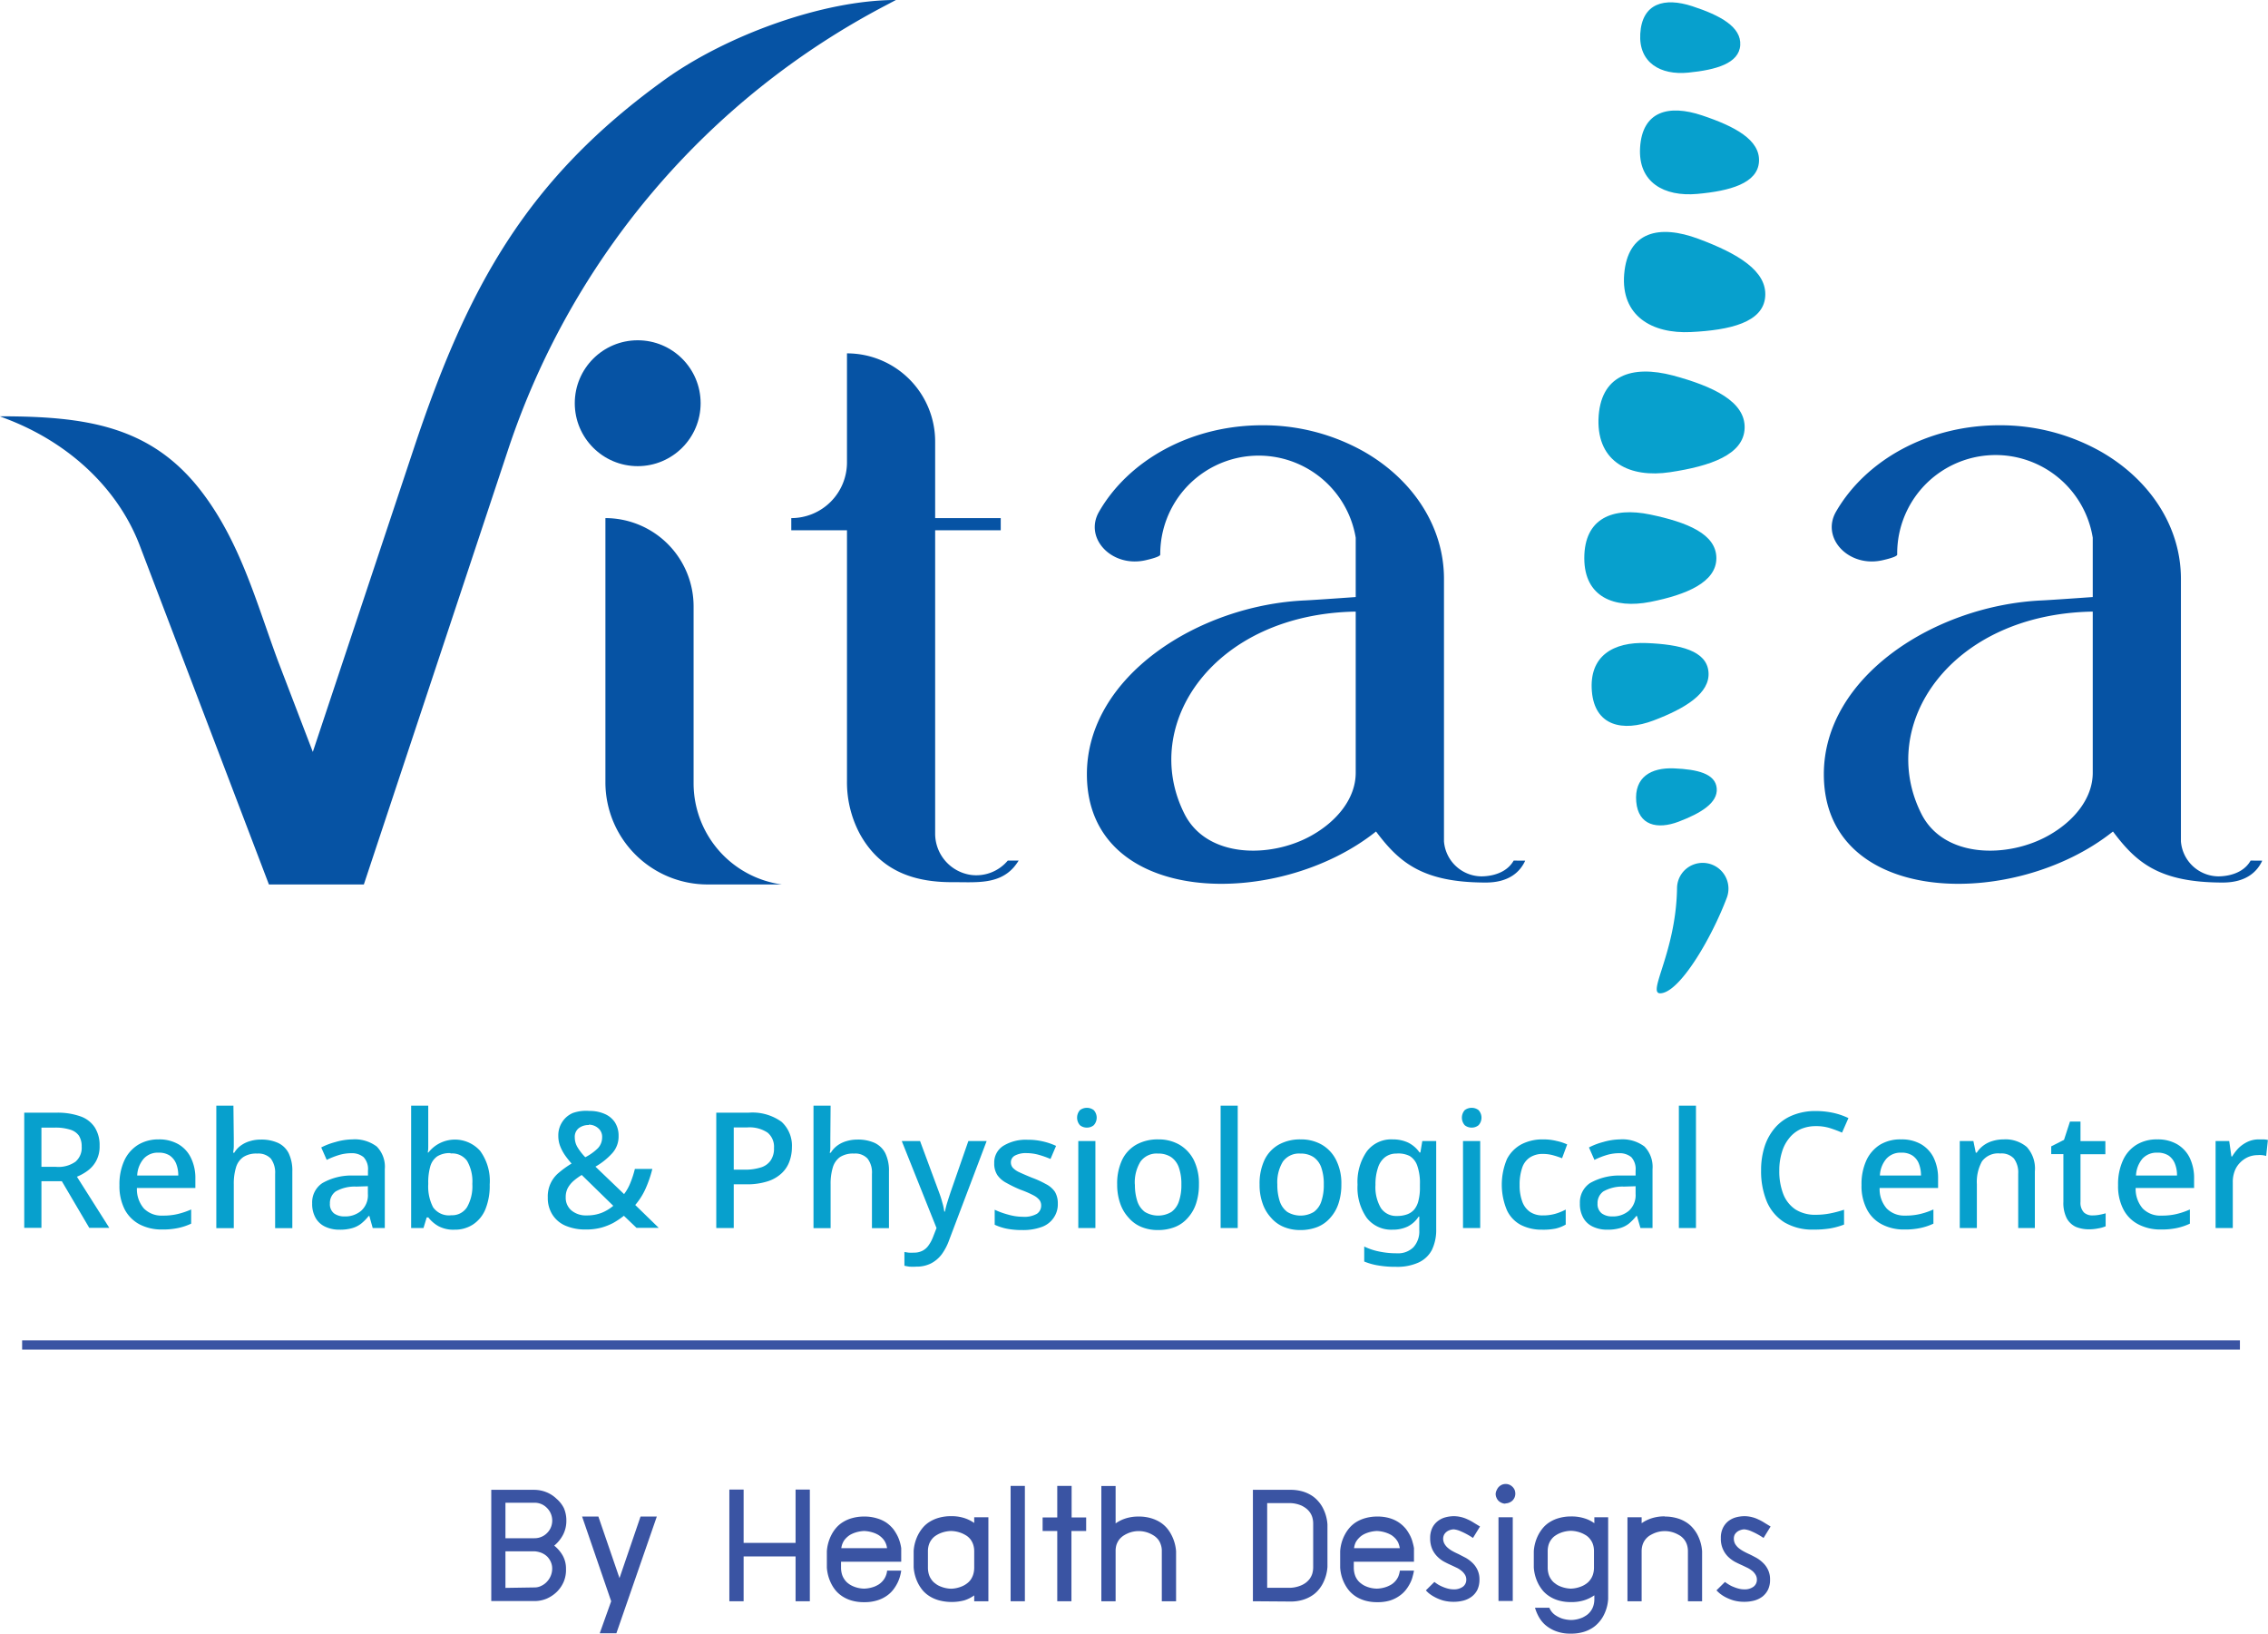 <svg xmlns="http://www.w3.org/2000/svg" id="Layer_1" data-name="Layer 1" viewBox="0 0 247.96 178.6"><defs><style>.cls-1{fill:#07a0cd;}.cls-2{fill:#0653a4;}.cls-3{fill:#3a54a3;}</style></defs><path class="cls-1" d="M189.56,80.15c0-4.39,3.13-5.62,7.21-4.77S204,77.52,204,80.15s-3.27,4-7.22,4.78S189.56,84.4,189.56,80.15Z" transform="translate(-16.35 -19.13)"></path><path class="cls-1" d="M191.11,65c.15-4.87,3.65-6,8.15-4.82,4.34,1.17,7.92,2.83,7.83,5.75s-3.76,4.16-8.15,4.82S191,69.67,191.11,65Z" transform="translate(-16.35 -19.13)"></path><path class="cls-1" d="M193.92,49.12c.38-4.69,3.83-5.48,8.12-3.88s7.52,3.5,7.3,6.32-3.84,3.66-8.12,3.87S193.56,53.65,193.92,49.12Z" transform="translate(-16.35 -19.13)"></path><path class="cls-1" d="M195.66,35.27c.24-4,3.13-4.74,6.76-3.53s6.38,2.69,6.24,5.06-3.17,3.21-6.76,3.53S195.43,39.09,195.66,35.27Z" transform="translate(-16.35 -19.13)"></path><path class="cls-1" d="M195.68,22.81c.2-3.33,2.63-4,5.69-3s5.37,2.26,5.24,4.26-2.66,2.7-5.68,3S195.49,26,195.68,22.81Z" transform="translate(-16.35 -19.13)"></path><path class="cls-1" d="M190.39,94.72c-.33-3.89,2.35-5.44,6-5.29s6.56.83,6.75,3.17-2.6,4-6,5.29S190.71,98.48,190.39,94.72Z" transform="translate(-16.35 -19.13)"></path><path class="cls-1" d="M195.24,106.77c-.23-2.68,1.61-3.75,4.15-3.64s4.51.57,4.65,2.18-1.79,2.74-4.15,3.64S195.46,109.36,195.24,106.77Z" transform="translate(-16.35 -19.13)"></path><path class="cls-2" d="M82.54,75.77v28.87a11.17,11.17,0,0,0,11.17,11.18h8.11a11.17,11.17,0,0,1-9.64-11.07V85.41a9.65,9.65,0,0,0-9.64-9.64Z" transform="translate(-16.35 -19.13)"></path><path class="cls-2" d="M89.05,27.82C73.92,38.71,67.46,50.49,61.55,68.28l-11,33.05-3.83-10C44.38,85,42.61,78.35,38.33,72.8c-5.51-7.14-12.64-8.16-22-8.16l.83.32c6.87,2.65,12.13,7.67,14.47,13.81l14.12,37.05H56.13L71.9,68.29a85.05,85.05,0,0,1,41.4-48.63l1-.53C106.33,19.13,95.77,23,89.05,27.82Z" transform="translate(-16.35 -19.13)"></path><circle class="cls-2" cx="69.72" cy="44.08" r="6.88"></circle><path class="cls-2" d="M262.41,113.21c-1.06,1.89-3.68,1.72-3.68,1.72a4.15,4.15,0,0,1-3.94-3.82V82.41c0-5.77-3.45-10.86-8.7-13.88a22.38,22.38,0,0,0-11.16-2.91c-7.86,0-14.63,3.86-17.85,9.45-1.68,2.92,1.45,6.18,5.15,5.29.92-.21,1.54-.43,1.54-.6a10.76,10.76,0,0,1,21.38-1.85V84.4c-2.4.17-4.74.33-5.58.37-11.61.53-23.82,8.29-23.82,19,0,14.47,20.78,14.9,31.61,6.26,2.51,3.35,5,5.58,12,5.58,2.63,0,3.8-1.25,4.32-2.39Zm-17.26-9.6c0,2.82-2.08,5.32-4.86,6.87-4.44,2.49-11.41,2.49-13.87-2.37-4.94-9.77,3.2-21.86,18.73-22.12Z" transform="translate(-16.35 -19.13)"></path><path class="cls-2" d="M181.84,113.21c-1.07,1.89-3.68,1.72-3.68,1.72a4.15,4.15,0,0,1-3.94-3.82V82.41c0-5.77-3.45-10.86-8.7-13.88a22.42,22.42,0,0,0-11.17-2.91c-7.85,0-14.63,3.86-17.84,9.45-1.69,2.92,1.44,6.18,5.15,5.29.91-.21,1.54-.43,1.54-.6a10.76,10.76,0,0,1,21.37-1.85V84.4c-2.39.17-4.73.33-5.58.37-11.6.53-23.81,8.29-23.81,19,0,14.47,20.78,14.9,31.61,6.26,2.51,3.35,5.05,5.58,12,5.58,2.63,0,3.79-1.25,4.31-2.39Zm-17.27-9.6c0,2.82-2.07,5.32-4.85,6.87-4.44,2.49-11.41,2.49-13.87-2.37-4.94-9.77,3.2-21.86,18.72-22.12Z" transform="translate(-16.35 -19.13)"></path><path class="cls-2" d="M126.53,113.21a4.49,4.49,0,0,1-4,1.57,4.56,4.56,0,0,1-3.94-4.52V77.1h7.17V75.77h-7.17V67.4a9.64,9.64,0,0,0-9.64-9.64V69.68a6.09,6.09,0,0,1-6.09,6.09h0V77.1h6.09v27.41a12,12,0,0,0,1.41,5.79c2.39,4.33,6.37,5.31,10.3,5.27,2.41,0,4.85.25,6.5-1.6a6,6,0,0,0,.56-.76Z" transform="translate(-16.35 -19.13)"></path><path class="cls-1" d="M201.51,113.64h0a2.82,2.82,0,0,1,3.64,3.61c-1.63,4.32-4.84,9.8-6.93,10.41-2.26.65,1.37-4,1.48-11.44A2.78,2.78,0,0,1,201.51,113.64Z" transform="translate(-16.35 -19.13)"></path><rect class="cls-3" x="2.42" y="146.53" width="242.47" height="1.01"></rect><path class="cls-3" d="M76.94,188.1a3.77,3.77,0,0,1,.94,1.1,2.91,2.91,0,0,1,.35,1.45A3.36,3.36,0,0,1,78,192a3.49,3.49,0,0,1-.75,1.13,3.76,3.76,0,0,1-1.12.76,3.46,3.46,0,0,1-1.35.27H70.06V182h4.67a3.58,3.58,0,0,1,1.36.26,3.43,3.43,0,0,1,1.11.72A3.32,3.32,0,0,1,78,184a3.4,3.4,0,0,1,.27,1.36,3.32,3.32,0,0,1-.34,1.51,3.87,3.87,0,0,1-.94,1.19m-2.2-.77a1.86,1.86,0,0,0,.75-.15,1.82,1.82,0,0,0,.61-.41,1.85,1.85,0,0,0,.42-.61,1.94,1.94,0,0,0,0-1.52,1.89,1.89,0,0,0-.42-.62,1.87,1.87,0,0,0-1.36-.57H71.61v3.88Zm0,5.38a1.6,1.6,0,0,0,.75-.18,1.93,1.93,0,0,0,.61-.45,2.06,2.06,0,0,0,.42-.66,2,2,0,0,0,.15-.77,1.77,1.77,0,0,0-.15-.73,2,2,0,0,0-.4-.59,2.07,2.07,0,0,0-.62-.4,2.64,2.64,0,0,0-.76-.17H71.61v4Z" transform="translate(-16.35 -19.13)"></path><polygon class="cls-3" points="71.81 165.79 67.39 178.55 65.57 178.55 66.82 175.05 63.64 165.79 65.42 165.79 67.73 172.52 70.03 165.79 71.81 165.79"></polygon><polygon class="cls-3" points="88.54 162.84 88.54 175.05 86.98 175.05 86.98 170.15 81.3 170.15 81.3 175.05 79.74 175.05 79.74 162.84 81.3 162.84 81.3 168.67 86.98 168.67 86.98 162.84 88.54 162.84"></polygon><path class="cls-3" d="M108.3,189.86v.63a2.55,2.55,0,0,0,.11.77,1.91,1.91,0,0,0,.29.57,1.74,1.74,0,0,0,.4.41,2.33,2.33,0,0,0,.47.28,3.15,3.15,0,0,0,1.26.28,3.44,3.44,0,0,0,1.17-.24,3.09,3.09,0,0,0,.44-.23,2.18,2.18,0,0,0,.4-.35,1.89,1.89,0,0,0,.32-.49,2.13,2.13,0,0,0,.18-.66h1.54a4.64,4.64,0,0,1-.12.58,4.1,4.1,0,0,1-.27.73,4.48,4.48,0,0,1-.47.76,3.21,3.21,0,0,1-.73.69,3.66,3.66,0,0,1-1.05.5,4.58,4.58,0,0,1-1.41.19,4.75,4.75,0,0,1-1.31-.16,3.74,3.74,0,0,1-1-.43,3.39,3.39,0,0,1-.73-.6,3.87,3.87,0,0,1-.49-.7,4.59,4.59,0,0,1-.55-1.9v-1.77a4.58,4.58,0,0,1,.55-1.89,3.87,3.87,0,0,1,.49-.7,3.16,3.16,0,0,1,.73-.61,3.74,3.74,0,0,1,1-.43,4.73,4.73,0,0,1,1.31-.17,4.57,4.57,0,0,1,1.41.2,3.65,3.65,0,0,1,1.05.49,3.71,3.71,0,0,1,.73.69,5,5,0,0,1,.47.77,4.4,4.4,0,0,1,.27.73,4.64,4.64,0,0,1,.12.58v1.48Zm2.53-3.36a3.57,3.57,0,0,0-1.16.24,3,3,0,0,0-.44.22,2.57,2.57,0,0,0-.4.34,1.72,1.72,0,0,0-.32.46,2,2,0,0,0-.18.62h5a2,2,0,0,0-.18-.62,1.72,1.72,0,0,0-.32-.46,2.57,2.57,0,0,0-.4-.34,3,3,0,0,0-.44-.22,3.58,3.58,0,0,0-1.17-.24" transform="translate(-16.35 -19.13)"></path><path class="cls-3" d="M124.41,194.18h-1.55v-.64a3.83,3.83,0,0,1-1.07.54,5.47,5.47,0,0,1-2.78,0,3.89,3.89,0,0,1-1-.43,3.39,3.39,0,0,1-.73-.6,4.44,4.44,0,0,1-.49-.7,4.59,4.59,0,0,1-.55-1.9v-1.77a4.58,4.58,0,0,1,.55-1.89,4.44,4.44,0,0,1,.49-.7,3.16,3.16,0,0,1,.73-.61,3.89,3.89,0,0,1,1-.43,4.75,4.75,0,0,1,1.32-.17,4.5,4.5,0,0,1,1.46.21,4.11,4.11,0,0,1,1.07.53V185h1.55Zm-4.08-1.37a3.29,3.29,0,0,0,1.26-.29,2.33,2.33,0,0,0,.47-.28,1.77,1.77,0,0,0,.41-.41,2.16,2.16,0,0,0,.28-.57,2.55,2.55,0,0,0,.11-.77v-1.77a2.29,2.29,0,0,0-.11-.73,2,2,0,0,0-.28-.55,1.94,1.94,0,0,0-.41-.4,3.67,3.67,0,0,0-.47-.26,3.29,3.29,0,0,0-1.26-.28,3.33,3.33,0,0,0-1.26.28,3,3,0,0,0-.46.26,1.73,1.73,0,0,0-.41.4,1.8,1.8,0,0,0-.29.55,2.29,2.29,0,0,0-.11.73v1.77a2.55,2.55,0,0,0,.11.77,1.91,1.91,0,0,0,.29.57,1.6,1.6,0,0,0,.41.41,2,2,0,0,0,.46.28,3.33,3.33,0,0,0,1.26.29" transform="translate(-16.35 -19.13)"></path><rect class="cls-3" x="110.49" y="162.44" width="1.56" height="12.61"></rect><polygon class="cls-3" points="118.75 165.89 118.75 167.37 117.14 167.37 117.14 175.05 115.59 175.05 115.59 167.37 113.99 167.37 113.99 165.89 115.59 165.89 115.59 162.44 117.16 162.44 117.16 165.89 118.75 165.89"></polygon><path class="cls-3" d="M140.84,184.92a4.68,4.68,0,0,1,1.31.17,4,4,0,0,1,1,.43,3.38,3.38,0,0,1,.73.61,3.87,3.87,0,0,1,.49.7,4.59,4.59,0,0,1,.56,1.89v5.46h-1.56v-5.46a2,2,0,0,0-.11-.73,1.9,1.9,0,0,0-.28-.55,2.16,2.16,0,0,0-.41-.39,3.57,3.57,0,0,0-.46-.26,3,3,0,0,0-2.53,0,3,3,0,0,0-.46.26,2.16,2.16,0,0,0-.41.39,2.2,2.2,0,0,0-.29.55,2.3,2.3,0,0,0-.1.73v5.46h-1.56v-12.6h1.56v4.09a4,4,0,0,1,1.05-.53,4.55,4.55,0,0,1,1.47-.22" transform="translate(-16.35 -19.13)"></path><path class="cls-3" d="M153.33,194.18V182h4.07a4.62,4.62,0,0,1,1.3.16,3.82,3.82,0,0,1,1,.43,3.16,3.16,0,0,1,.73.61,3.55,3.55,0,0,1,.5.69,4.58,4.58,0,0,1,.55,1.89v4.65a4.58,4.58,0,0,1-.55,1.89,3.94,3.94,0,0,1-.5.7,3.12,3.12,0,0,1-.73.6,3.82,3.82,0,0,1-1,.43,4.62,4.62,0,0,1-1.3.16Zm1.56-10.73v9.26h2.51a3.33,3.33,0,0,0,1.26-.29,2.4,2.4,0,0,0,.46-.27,2.27,2.27,0,0,0,.41-.41,2,2,0,0,0,.29-.57,2.57,2.57,0,0,0,.1-.77v-4.65a2.5,2.5,0,0,0-.1-.76,1.91,1.91,0,0,0-.29-.57,2,2,0,0,0-.41-.41,3.14,3.14,0,0,0-.46-.28,3.33,3.33,0,0,0-1.26-.28Z" transform="translate(-16.35 -19.13)"></path><path class="cls-3" d="M164.36,189.86v.63a2.55,2.55,0,0,0,.11.77,1.9,1.9,0,0,0,.28.57,1.77,1.77,0,0,0,.41.41,2.27,2.27,0,0,0,.46.28,3.16,3.16,0,0,0,1.27.28,3.33,3.33,0,0,0,1.16-.24,3.19,3.19,0,0,0,.45-.23,2,2,0,0,0,.72-.84,2.87,2.87,0,0,0,.18-.66h1.54a4.92,4.92,0,0,1-.13.58,3.38,3.38,0,0,1-.26.73,4.48,4.48,0,0,1-.47.76,3.21,3.21,0,0,1-.73.69,3.66,3.66,0,0,1-1,.5,4.58,4.58,0,0,1-1.41.19,4.75,4.75,0,0,1-1.31-.16,4,4,0,0,1-1-.43,3.59,3.59,0,0,1-.72-.6,3.87,3.87,0,0,1-.49-.7,4.44,4.44,0,0,1-.55-1.9v-1.77a4.44,4.44,0,0,1,.55-1.89,3.87,3.87,0,0,1,.49-.7,3.32,3.32,0,0,1,.72-.61,4,4,0,0,1,1-.43,4.73,4.73,0,0,1,1.31-.17,4.57,4.57,0,0,1,1.41.2,3.65,3.65,0,0,1,1,.49,3.71,3.71,0,0,1,.73.69,5,5,0,0,1,.47.77,3.58,3.58,0,0,1,.26.73,4.92,4.92,0,0,1,.13.58v1.48Zm2.53-3.36a3.57,3.57,0,0,0-1.16.24,2.58,2.58,0,0,0-.44.22,2.18,2.18,0,0,0-.4.34,2,2,0,0,0-.33.46,2,2,0,0,0-.17.62h5a2.66,2.66,0,0,0-.18-.62,2,2,0,0,0-.32-.46,2.57,2.57,0,0,0-.4-.34,3.11,3.11,0,0,0-.45-.22,3.52,3.52,0,0,0-1.16-.24" transform="translate(-16.35 -19.13)"></path><path class="cls-3" d="M177.39,187.26a7.9,7.9,0,0,0-1.32-.72,2.5,2.5,0,0,0-.77-.22,1.36,1.36,0,0,0-.44.08,1.2,1.2,0,0,0-.37.2,1,1,0,0,0-.26.31,1,1,0,0,0-.1.41,1.15,1.15,0,0,0,.15.59,1.63,1.63,0,0,0,.38.45,3.07,3.07,0,0,0,.53.36c.2.11.41.21.63.31l.79.41a3.69,3.69,0,0,1,.74.56,2.54,2.54,0,0,1,.54.77,2.38,2.38,0,0,1,.21,1v.05a2.61,2.61,0,0,1-.22,1.09,2.13,2.13,0,0,1-.61.75,2.56,2.56,0,0,1-.89.44,4.2,4.2,0,0,1-1.08.14,4.38,4.38,0,0,1-1.2-.15,4.79,4.79,0,0,1-.9-.37,4.06,4.06,0,0,1-.63-.41,3.5,3.5,0,0,1-.33-.32l.93-.92c.12.09.26.19.42.29a3.71,3.71,0,0,0,.53.26,3.93,3.93,0,0,0,.58.19,2.44,2.44,0,0,0,.59.07,1.62,1.62,0,0,0,1-.29.94.94,0,0,0,.37-.77,1,1,0,0,0-.13-.51,1.7,1.7,0,0,0-.35-.42,2.89,2.89,0,0,0-.48-.33l-.57-.27c-.27-.12-.55-.25-.83-.4a3.13,3.13,0,0,1-.78-.57,2.68,2.68,0,0,1-.58-.83,2.9,2.9,0,0,1-.23-1.21,2.54,2.54,0,0,1,.23-1.12,2.09,2.09,0,0,1,.6-.74,2.34,2.34,0,0,1,.82-.41,3.72,3.72,0,0,1,.93-.13,3.55,3.55,0,0,1,1.51.35,4.83,4.83,0,0,1,.67.36l.69.42Z" transform="translate(-16.35 -19.13)"></path><path class="cls-3" d="M180.92,183.51a.93.93,0,0,1-.4-.09,1,1,0,0,1-.56-.56,1,1,0,0,1-.09-.41A1,1,0,0,1,180,182a1.06,1.06,0,0,1,.22-.33,1.13,1.13,0,0,1,.34-.23,1.1,1.1,0,0,1,.4-.08,1.11,1.11,0,0,1,.41.08,1.13,1.13,0,0,1,.34.23,1.09,1.09,0,0,1,.23.33,1.16,1.16,0,0,1,.08.42,1.11,1.11,0,0,1-.08.41,1.13,1.13,0,0,1-.23.34,1.11,1.11,0,0,1-.34.22,1,1,0,0,1-.41.09m.78,10.67h-1.56V185h1.56Z" transform="translate(-16.35 -19.13)"></path><path class="cls-3" d="M192.17,185v8.93a4.48,4.48,0,0,1-.55,1.9,3.55,3.55,0,0,1-.5.69,3.16,3.16,0,0,1-.73.61,3.74,3.74,0,0,1-1,.43,4.75,4.75,0,0,1-1.31.16,4.4,4.4,0,0,1-1.68-.29,3.92,3.92,0,0,1-1.15-.7,3.44,3.44,0,0,1-.71-.93,5,5,0,0,1-.37-.91h1.57a1.8,1.8,0,0,0,.61.78,3.21,3.21,0,0,0,.78.4,3.7,3.7,0,0,0,1,.16,3.29,3.29,0,0,0,1.26-.28,3.87,3.87,0,0,0,.47-.28,2,2,0,0,0,.4-.41,1.91,1.91,0,0,0,.29-.57,2.49,2.49,0,0,0,.11-.76v-.4a4.11,4.11,0,0,1-1.07.53,4.55,4.55,0,0,1-1.46.21,4.77,4.77,0,0,1-1.32-.16,3.74,3.74,0,0,1-1-.43,3.39,3.39,0,0,1-.73-.6,4.44,4.44,0,0,1-.49-.7,4.59,4.59,0,0,1-.55-1.9v-1.77a4.58,4.58,0,0,1,.55-1.89,4.44,4.44,0,0,1,.49-.7,3.16,3.16,0,0,1,.73-.61,3.74,3.74,0,0,1,1-.43,4.75,4.75,0,0,1,1.32-.17,4.55,4.55,0,0,1,1.46.21,3.57,3.57,0,0,1,1.07.53V185Zm-1.55,3.71a2.4,2.4,0,0,0-.11-.74,1.8,1.8,0,0,0-.29-.55,1.9,1.9,0,0,0-.4-.4,3.67,3.67,0,0,0-.47-.26,3.29,3.29,0,0,0-1.26-.28,3.33,3.33,0,0,0-1.26.28,3,3,0,0,0-.46.26,1.73,1.73,0,0,0-.41.4,1.8,1.8,0,0,0-.29.55,2.4,2.4,0,0,0-.11.74v1.77a2.55,2.55,0,0,0,.11.77,1.91,1.91,0,0,0,.29.57,1.6,1.6,0,0,0,.41.41,2,2,0,0,0,.46.28,3.33,3.33,0,0,0,1.26.29,3.29,3.29,0,0,0,1.26-.29,2.33,2.33,0,0,0,.47-.28,1.74,1.74,0,0,0,.4-.41,1.91,1.91,0,0,0,.29-.57,2.55,2.55,0,0,0,.11-.77Z" transform="translate(-16.35 -19.13)"></path><path class="cls-3" d="M198.35,184.92a4.73,4.73,0,0,1,1.31.17,3.74,3.74,0,0,1,1,.43,3.16,3.16,0,0,1,.73.61,3.94,3.94,0,0,1,.5.7,4.58,4.58,0,0,1,.55,1.89v5.46h-1.55v-5.46a2.29,2.29,0,0,0-.11-.73,1.92,1.92,0,0,0-.29-.55,2.11,2.11,0,0,0-.4-.39,3.67,3.67,0,0,0-.47-.26,3,3,0,0,0-2.52,0,3.67,3.67,0,0,0-.47.26,2.11,2.11,0,0,0-.4.39,1.92,1.92,0,0,0-.29.55,2.29,2.29,0,0,0-.11.73v5.46h-1.55V185h1.55v.65a4,4,0,0,1,1.06-.53,4.55,4.55,0,0,1,1.47-.22" transform="translate(-16.35 -19.13)"></path><path class="cls-3" d="M209.16,187.26a7.87,7.87,0,0,0-1.31-.72,2.54,2.54,0,0,0-.78-.22,1.26,1.26,0,0,0-.43.08,1.15,1.15,0,0,0-.38.2,1,1,0,0,0-.26.31,1,1,0,0,0-.09.41,1.25,1.25,0,0,0,.14.59,1.82,1.82,0,0,0,.38.45,3.62,3.62,0,0,0,.54.36c.2.11.4.21.62.31s.52.26.8.41a3.63,3.63,0,0,1,.73.56,2.54,2.54,0,0,1,.54.77,2.38,2.38,0,0,1,.21,1v.05a2.47,2.47,0,0,1-.22,1.09,2.21,2.21,0,0,1-.6.75,2.65,2.65,0,0,1-.89.44,4.22,4.22,0,0,1-1.09.14,4.35,4.35,0,0,1-1.19-.15,4.91,4.91,0,0,1-.91-.37,3.91,3.91,0,0,1-.62-.41c-.16-.14-.27-.25-.34-.32l.93-.92a4.54,4.54,0,0,0,.43.29,2.9,2.9,0,0,0,.53.26,3.58,3.58,0,0,0,.58.19,2.3,2.3,0,0,0,.58.07,1.6,1.6,0,0,0,1-.29.94.94,0,0,0,.37-.77,1,1,0,0,0-.13-.51,1.65,1.65,0,0,0-.34-.42,3.49,3.49,0,0,0-.49-.33l-.56-.27c-.27-.12-.55-.25-.84-.4a3.54,3.54,0,0,1-.78-.57,2.66,2.66,0,0,1-.57-.83,2.75,2.75,0,0,1-.23-1.21,2.41,2.41,0,0,1,.23-1.12,2.17,2.17,0,0,1,.59-.74,2.43,2.43,0,0,1,.82-.41,3.72,3.72,0,0,1,.93-.13,3.39,3.39,0,0,1,.81.1,3.23,3.23,0,0,1,.7.25,4.83,4.83,0,0,1,.67.36l.69.42Z" transform="translate(-16.35 -19.13)"></path><path class="cls-1" d="M22.5,140.77a7.45,7.45,0,0,1,2.67.41,3.09,3.09,0,0,1,1.55,1.21,3.63,3.63,0,0,1,.52,2,3.31,3.31,0,0,1-.37,1.64,3.21,3.21,0,0,1-.92,1.07,5.4,5.4,0,0,1-1.19.67l3.54,5.59H26.11l-3-5.1H20.88v5.1H19V140.77Zm-.12,1.63h-1.5v4.29h1.59a3.23,3.23,0,0,0,2.13-.56,2,2,0,0,0,.68-1.65,2.17,2.17,0,0,0-.31-1.21,1.81,1.81,0,0,0-1-.66A5.33,5.33,0,0,0,22.38,142.4Z" transform="translate(-16.35 -19.13)"></path><path class="cls-1" d="M33.68,143.69a4.21,4.21,0,0,1,2.16.52,3.44,3.44,0,0,1,1.38,1.49,5,5,0,0,1,.49,2.3v1H31.32a3.22,3.22,0,0,0,.76,2.24,2.7,2.7,0,0,0,2.06.78,6.69,6.69,0,0,0,1.63-.17,8.61,8.61,0,0,0,1.48-.5v1.55a6.41,6.41,0,0,1-1.44.48,8.06,8.06,0,0,1-1.74.16,5.19,5.19,0,0,1-2.44-.55A3.93,3.93,0,0,1,30,151.38a5.59,5.59,0,0,1-.59-2.68,6.22,6.22,0,0,1,.54-2.72,4,4,0,0,1,1.5-1.7A4.24,4.24,0,0,1,33.68,143.69Zm0,1.45a2.07,2.07,0,0,0-1.61.65,3,3,0,0,0-.72,1.85h4.49a3.47,3.47,0,0,0-.23-1.3,2,2,0,0,0-.71-.89A2.17,2.17,0,0,0,33.68,145.14Z" transform="translate(-16.35 -19.13)"></path><path class="cls-1" d="M41.91,143.55c0,.29,0,.59,0,.88s-.05.54-.07.72h.12a2.65,2.65,0,0,1,.75-.81,3.22,3.22,0,0,1,1-.47,4,4,0,0,1,1.14-.16,4.43,4.43,0,0,1,1.89.36,2.47,2.47,0,0,1,1.17,1.13,4.37,4.37,0,0,1,.4,2v6.19H46.43v-5.93a2.56,2.56,0,0,0-.47-1.67,1.87,1.87,0,0,0-1.49-.55,2.59,2.59,0,0,0-1.52.38,2.09,2.09,0,0,0-.8,1.14,6.15,6.15,0,0,0-.24,1.85v4.78H40V140h1.87Z" transform="translate(-16.35 -19.13)"></path><path class="cls-1" d="M54.86,143.69a4,4,0,0,1,2.68.78,3.15,3.15,0,0,1,.88,2.47v6.44H57.1l-.37-1.32h-.07a5.21,5.21,0,0,1-.84.85,2.87,2.87,0,0,1-1,.49,4.8,4.8,0,0,1-1.35.16,3.58,3.58,0,0,1-1.53-.31,2.34,2.34,0,0,1-1.07-.95,3.08,3.08,0,0,1-.39-1.62,2.52,2.52,0,0,1,1.11-2.21,6.39,6.39,0,0,1,3.36-.83l1.63,0v-.53a1.91,1.91,0,0,0-.48-1.48,2,2,0,0,0-1.34-.43,4.74,4.74,0,0,0-1.42.22,8.86,8.86,0,0,0-1.27.51l-.6-1.36a7.59,7.59,0,0,1,1.55-.59A6.85,6.85,0,0,1,54.86,143.69Zm.44,5.16a4.18,4.18,0,0,0-2.25.53,1.56,1.56,0,0,0-.63,1.32,1.27,1.27,0,0,0,.45,1.08,1.88,1.88,0,0,0,1.14.33,2.67,2.67,0,0,0,1.83-.62,2.28,2.28,0,0,0,.73-1.85v-.83Z" transform="translate(-16.35 -19.13)"></path><path class="cls-1" d="M63.17,143.19c0,.39,0,.76,0,1.11s0,.62-.06.82h.08a3.69,3.69,0,0,1,5.65-.18,5.57,5.57,0,0,1,1.05,3.68,6.81,6.81,0,0,1-.48,2.73A3.65,3.65,0,0,1,68.05,153a3.58,3.58,0,0,1-2,.56,3.44,3.44,0,0,1-1.79-.4,3.68,3.68,0,0,1-1.08-.94H63l-.35,1.16H61.3V140h1.87Zm2.44,2a2.57,2.57,0,0,0-1.45.35,2,2,0,0,0-.76,1.08,6.23,6.23,0,0,0-.23,1.83v.14a4.92,4.92,0,0,0,.53,2.52,2.11,2.11,0,0,0,2,.87,1.92,1.92,0,0,0,1.71-.88,4.61,4.61,0,0,0,.58-2.54,4.49,4.49,0,0,0-.58-2.53A2,2,0,0,0,65.61,145.23Z" transform="translate(-16.35 -19.13)"></path><path class="cls-1" d="M80.78,140.58a4,4,0,0,1,1.69.33,2.52,2.52,0,0,1,1.11.92,2.69,2.69,0,0,1,.4,1.49,2.72,2.72,0,0,1-.73,1.92,7.52,7.52,0,0,1-1.8,1.43l3.13,3a5.12,5.12,0,0,0,.7-1.26,10.4,10.4,0,0,0,.48-1.49h1.91a12.8,12.8,0,0,1-.72,2.11,7.35,7.35,0,0,1-1.15,1.83l2.57,2.5H85.94l-1.38-1.32a9,9,0,0,1-1.16.78,6.52,6.52,0,0,1-1.36.53,6.45,6.45,0,0,1-1.65.19,5.47,5.47,0,0,1-2.2-.41,3.14,3.14,0,0,1-1.44-1.21,3.37,3.37,0,0,1-.51-1.88,3.33,3.33,0,0,1,1.21-2.71,10.53,10.53,0,0,1,1.39-1,10.26,10.26,0,0,1-.72-.91,4.9,4.9,0,0,1-.53-1,3.08,3.08,0,0,1-.2-1.11,2.65,2.65,0,0,1,.42-1.51,2.57,2.57,0,0,1,1.18-1A4.33,4.33,0,0,1,80.78,140.58Zm-.83,7a6.59,6.59,0,0,0-.93.68,2.87,2.87,0,0,0-.6.76,2.12,2.12,0,0,0-.22,1,1.8,1.8,0,0,0,.63,1.44,2.45,2.45,0,0,0,1.65.54,4.36,4.36,0,0,0,1.69-.3,4.7,4.7,0,0,0,1.23-.75Zm.78-5.46a1.74,1.74,0,0,0-1.1.34,1.19,1.19,0,0,0-.44,1,2.11,2.11,0,0,0,.3,1.09,6.15,6.15,0,0,0,.85,1.09,5.59,5.59,0,0,0,1.39-1,1.71,1.71,0,0,0,.45-1.16,1.22,1.22,0,0,0-.41-1A1.56,1.56,0,0,0,80.73,142.08Z" transform="translate(-16.35 -19.13)"></path><path class="cls-1" d="M98.19,140.77a5.42,5.42,0,0,1,3.61,1,3.53,3.53,0,0,1,1.13,2.78,4.54,4.54,0,0,1-.26,1.52,3.31,3.31,0,0,1-.84,1.3,4,4,0,0,1-1.54.9,7.38,7.38,0,0,1-2.36.33H96.57v4.78H94.66V140.77Zm-.14,1.61H96.57V147h1.15a5.77,5.77,0,0,0,1.8-.24,2,2,0,0,0,1.08-.76,2.27,2.27,0,0,0,.37-1.37,2,2,0,0,0-.7-1.68A3.56,3.56,0,0,0,98.05,142.38Z" transform="translate(-16.35 -19.13)"></path><path class="cls-1" d="M107.13,143.55c0,.29,0,.59,0,.88s0,.54-.08.72h.13a2.65,2.65,0,0,1,.75-.81,3.17,3.17,0,0,1,1-.47,4.08,4.08,0,0,1,1.14-.16,4.44,4.44,0,0,1,1.9.36,2.51,2.51,0,0,1,1.17,1.13,4.37,4.37,0,0,1,.4,2v6.19h-1.86v-5.93a2.5,2.5,0,0,0-.48-1.67,1.83,1.83,0,0,0-1.48-.55,2.63,2.63,0,0,0-1.53.38,2.13,2.13,0,0,0-.79,1.14,6.15,6.15,0,0,0-.24,1.85v4.78h-1.87V140h1.87Z" transform="translate(-16.35 -19.13)"></path><path class="cls-1" d="M114.94,143.87h2l2,5.4c.1.27.2.54.28.79s.15.52.22.77.11.51.15.75h.07a10.27,10.27,0,0,1,.28-1.08c.13-.42.27-.84.41-1.25l1.87-5.38h2l-4.09,10.8a6.17,6.17,0,0,1-.82,1.58,3.46,3.46,0,0,1-1.18,1,3.49,3.49,0,0,1-1.6.35,5.72,5.72,0,0,1-.76,0,4.82,4.82,0,0,1-.54-.1V156l.46.07a5.49,5.49,0,0,0,.58,0,2,2,0,0,0,.94-.21,1.83,1.83,0,0,0,.67-.6,3.88,3.88,0,0,0,.47-.88l.39-1Z" transform="translate(-16.35 -19.13)"></path><path class="cls-1" d="M132,150.7a2.58,2.58,0,0,1-.46,1.57,2.65,2.65,0,0,1-1.32,1,5.86,5.86,0,0,1-2.08.33,8.56,8.56,0,0,1-1.73-.15,5.92,5.92,0,0,1-1.31-.43v-1.64a8.8,8.8,0,0,0,1.46.53,5.9,5.9,0,0,0,1.63.24,2.76,2.76,0,0,0,1.53-.33,1.07,1.07,0,0,0,.46-.9,1,1,0,0,0-.17-.58,2,2,0,0,0-.66-.53,10.81,10.81,0,0,0-1.43-.62,13.82,13.82,0,0,1-1.53-.74,2.74,2.74,0,0,1-1-.86,2.26,2.26,0,0,1-.34-1.3,2.14,2.14,0,0,1,1-1.9,4.69,4.69,0,0,1,2.64-.66,7.09,7.09,0,0,1,1.63.17,7.25,7.25,0,0,1,1.49.5l-.61,1.43a10.11,10.11,0,0,0-1.27-.45,5,5,0,0,0-1.33-.19,2.53,2.53,0,0,0-1.29.27.83.83,0,0,0-.44.74.91.91,0,0,0,.2.58,2.22,2.22,0,0,0,.72.5c.34.16.8.36,1.39.6a10.31,10.31,0,0,1,1.51.69,2.61,2.61,0,0,1,1,.86A2.47,2.47,0,0,1,132,150.7Z" transform="translate(-16.35 -19.13)"></path><path class="cls-1" d="M135.19,140.24a1.2,1.2,0,0,1,.74.25,1.22,1.22,0,0,1,0,1.65,1.15,1.15,0,0,1-.74.26,1.18,1.18,0,0,1-.77-.26,1.25,1.25,0,0,1,0-1.65A1.23,1.23,0,0,1,135.19,140.24Zm.92,3.63v9.51h-1.87v-9.51Z" transform="translate(-16.35 -19.13)"></path><path class="cls-1" d="M147.43,148.62a6.48,6.48,0,0,1-.32,2.1,4.31,4.31,0,0,1-.9,1.55,3.62,3.62,0,0,1-1.41,1,5,5,0,0,1-1.87.33,4.65,4.65,0,0,1-1.77-.33,3.66,3.66,0,0,1-1.4-1,4.36,4.36,0,0,1-.93-1.55,6.21,6.21,0,0,1-.34-2.1,6.05,6.05,0,0,1,.54-2.69,3.82,3.82,0,0,1,1.56-1.67,4.78,4.78,0,0,1,2.39-.57,4.54,4.54,0,0,1,2.3.57,4.11,4.11,0,0,1,1.58,1.67A5.78,5.78,0,0,1,147.43,148.62Zm-7,0a5.78,5.78,0,0,0,.26,1.82,2.37,2.37,0,0,0,.83,1.18,2.83,2.83,0,0,0,2.9,0,2.31,2.31,0,0,0,.83-1.18,5.51,5.51,0,0,0,.26-1.82,5.42,5.42,0,0,0-.27-1.84,2.3,2.3,0,0,0-.83-1.14,2.5,2.5,0,0,0-1.46-.4,2.16,2.16,0,0,0-1.92.89A4.36,4.36,0,0,0,140.42,148.62Z" transform="translate(-16.35 -19.13)"></path><path class="cls-1" d="M151.67,153.38H149.8V140h1.87Z" transform="translate(-16.35 -19.13)"></path><path class="cls-1" d="M163,148.62a6.48,6.48,0,0,1-.32,2.1,4.31,4.31,0,0,1-.9,1.55,3.62,3.62,0,0,1-1.41,1,5.06,5.06,0,0,1-1.87.33,4.65,4.65,0,0,1-1.77-.33,3.66,3.66,0,0,1-1.4-1,4.36,4.36,0,0,1-.93-1.55,6,6,0,0,1-.34-2.1,6.05,6.05,0,0,1,.54-2.69,3.82,3.82,0,0,1,1.56-1.67,4.78,4.78,0,0,1,2.39-.57,4.54,4.54,0,0,1,2.3.57,4,4,0,0,1,1.57,1.67A5.66,5.66,0,0,1,163,148.62Zm-7,0a5.78,5.78,0,0,0,.26,1.82,2.37,2.37,0,0,0,.83,1.18,2.83,2.83,0,0,0,2.9,0,2.31,2.31,0,0,0,.83-1.18,5.51,5.51,0,0,0,.26-1.82,5.42,5.42,0,0,0-.27-1.84,2.3,2.3,0,0,0-.83-1.14,2.5,2.5,0,0,0-1.46-.4,2.16,2.16,0,0,0-1.92.89A4.36,4.36,0,0,0,156,148.62Z" transform="translate(-16.35 -19.13)"></path><path class="cls-1" d="M168.64,143.69a3.92,3.92,0,0,1,1.66.35,3.3,3.3,0,0,1,1.25,1.08h.09l.21-1.25h1.52v9.64a5,5,0,0,1-.47,2.26,3.11,3.11,0,0,1-1.46,1.38,5.62,5.62,0,0,1-2.46.47,11,11,0,0,1-1.89-.14,6.86,6.86,0,0,1-1.59-.44V155.4a6.66,6.66,0,0,0,1.65.55,9.16,9.16,0,0,0,1.93.19,2.37,2.37,0,0,0,1.8-.66,2.57,2.57,0,0,0,.64-1.87v-.31c0-.16,0-.36,0-.61s0-.44,0-.56h-.07a3.06,3.06,0,0,1-1.21,1.09,3.77,3.77,0,0,1-1.65.34,3.38,3.38,0,0,1-2.82-1.3,5.76,5.76,0,0,1-1-3.61,5.84,5.84,0,0,1,1-3.63A3.34,3.34,0,0,1,168.64,143.69Zm.39,1.55a2,2,0,0,0-1.26.4,2.35,2.35,0,0,0-.77,1.16,5.6,5.6,0,0,0-.27,1.87,4.47,4.47,0,0,0,.59,2.52,2,2,0,0,0,1.74.87,3.17,3.17,0,0,0,1.14-.18,1.86,1.86,0,0,0,.78-.54,2.41,2.41,0,0,0,.46-1,5.52,5.52,0,0,0,.15-1.39v-.35a5.68,5.68,0,0,0-.28-2,2,2,0,0,0-.83-1.09A2.75,2.75,0,0,0,169,145.24Z" transform="translate(-16.35 -19.13)"></path><path class="cls-1" d="M177.26,140.24a1.2,1.2,0,0,1,.74.25,1.22,1.22,0,0,1,0,1.65,1.15,1.15,0,0,1-.74.26,1.18,1.18,0,0,1-.77-.26,1.25,1.25,0,0,1,0-1.65A1.23,1.23,0,0,1,177.26,140.24Zm.92,3.63v9.51H176.3v-9.51Z" transform="translate(-16.35 -19.13)"></path><path class="cls-1" d="M184.94,153.56a5,5,0,0,1-2.3-.51,3.5,3.5,0,0,1-1.53-1.6,7.21,7.21,0,0,1,0-5.62,3.81,3.81,0,0,1,1.61-1.62,5,5,0,0,1,2.32-.52,5.91,5.91,0,0,1,1.49.17,5.63,5.63,0,0,1,1.16.38l-.56,1.51a10,10,0,0,0-1-.33,4.13,4.13,0,0,0-1.06-.14,2.53,2.53,0,0,0-1.45.38,2.15,2.15,0,0,0-.85,1.13,5.6,5.6,0,0,0-.28,1.88,5.11,5.11,0,0,0,.29,1.82,2.32,2.32,0,0,0,.84,1.12A2.41,2.41,0,0,0,185,152a4.91,4.91,0,0,0,1.4-.18,5.94,5.94,0,0,0,1.13-.46V153a3.84,3.84,0,0,1-1.11.44A6.78,6.78,0,0,1,184.94,153.56Z" transform="translate(-16.35 -19.13)"></path><path class="cls-1" d="M193.45,143.69a4,4,0,0,1,2.69.78,3.19,3.19,0,0,1,.88,2.47v6.44H195.7l-.38-1.32h-.07a5.6,5.6,0,0,1-.83.85,2.87,2.87,0,0,1-1,.49,4.85,4.85,0,0,1-1.35.16,3.58,3.58,0,0,1-1.53-.31,2.3,2.3,0,0,1-1.07-.95,3.08,3.08,0,0,1-.39-1.62,2.54,2.54,0,0,1,1.1-2.21,6.46,6.46,0,0,1,3.37-.83l1.62,0v-.53a1.94,1.94,0,0,0-.47-1.48,2,2,0,0,0-1.35-.43,4.72,4.72,0,0,0-1.41.22,8.41,8.41,0,0,0-1.27.51l-.6-1.36a7.49,7.49,0,0,1,1.54-.59A7,7,0,0,1,193.45,143.69Zm.44,5.16a4.23,4.23,0,0,0-2.25.53,1.56,1.56,0,0,0-.63,1.32,1.28,1.28,0,0,0,.46,1.08,1.87,1.87,0,0,0,1.13.33,2.68,2.68,0,0,0,1.84-.62,2.31,2.31,0,0,0,.73-1.85v-.83Z" transform="translate(-16.35 -19.13)"></path><path class="cls-1" d="M201.77,153.38H199.9V140h1.87Z" transform="translate(-16.35 -19.13)"></path><path class="cls-1" d="M214.89,142.24a4.13,4.13,0,0,0-1.68.33,3.47,3.47,0,0,0-1.26,1,4.32,4.32,0,0,0-.79,1.54,6.69,6.69,0,0,0-.28,2,6.91,6.91,0,0,0,.44,2.57,3.59,3.59,0,0,0,1.33,1.67,4,4,0,0,0,2.22.58,8,8,0,0,0,1.57-.15,12.65,12.65,0,0,0,1.52-.4V153a8.07,8.07,0,0,1-1.51.42,10.74,10.74,0,0,1-1.81.13,6,6,0,0,1-3.2-.79,5,5,0,0,1-1.92-2.26,8.64,8.64,0,0,1-.63-3.43,8.37,8.37,0,0,1,.39-2.62,5.93,5.93,0,0,1,1.16-2.06,5,5,0,0,1,1.88-1.33,6.54,6.54,0,0,1,2.59-.47,9,9,0,0,1,1.87.2,7.7,7.7,0,0,1,1.66.57l-.7,1.59a13.89,13.89,0,0,0-1.34-.5A5,5,0,0,0,214.89,142.24Z" transform="translate(-16.35 -19.13)"></path><path class="cls-1" d="M224.22,143.69a4.2,4.2,0,0,1,2.15.52,3.52,3.52,0,0,1,1.39,1.49,5.13,5.13,0,0,1,.48,2.3v1h-6.39a3.22,3.22,0,0,0,.77,2.24,2.68,2.68,0,0,0,2,.78,6.78,6.78,0,0,0,1.64-.17,8.24,8.24,0,0,0,1.47-.5v1.55a6.41,6.41,0,0,1-1.44.48,8,8,0,0,1-1.74.16,5.15,5.15,0,0,1-2.43-.55,3.82,3.82,0,0,1-1.65-1.63,5.47,5.47,0,0,1-.6-2.68,6.22,6.22,0,0,1,.54-2.72,4,4,0,0,1,1.5-1.7A4.3,4.3,0,0,1,224.22,143.69Zm0,1.45a2.09,2.09,0,0,0-1.62.65,3,3,0,0,0-.72,1.85h4.49a3.47,3.47,0,0,0-.23-1.3,1.9,1.9,0,0,0-.71-.89A2.13,2.13,0,0,0,224.22,145.14Z" transform="translate(-16.35 -19.13)"></path><path class="cls-1" d="M235.4,143.69a3.6,3.6,0,0,1,2.54.83,3.5,3.5,0,0,1,.88,2.67v6.19H237v-5.93a2.56,2.56,0,0,0-.47-1.67,1.84,1.84,0,0,0-1.49-.55,2.19,2.19,0,0,0-2,.86,4.64,4.64,0,0,0-.56,2.49v4.8h-1.87v-9.51h1.49l.26,1.27h.11a2.91,2.91,0,0,1,.78-.82,3.18,3.18,0,0,1,1-.47A4.13,4.13,0,0,1,235.4,143.69Z" transform="translate(-16.35 -19.13)"></path><path class="cls-1" d="M245.13,152a3.88,3.88,0,0,0,.75-.07,6.29,6.29,0,0,0,.68-.16v1.42a3.59,3.59,0,0,1-.82.23,5,5,0,0,1-1,.1,3.82,3.82,0,0,1-1.42-.26,2.2,2.2,0,0,1-1-.92,3.68,3.68,0,0,1-.38-1.82V145.3h-1.33v-.85l1.4-.71.65-2h1.15v2.14h2.72v1.43h-2.72v5.22a1.52,1.52,0,0,0,.38,1.15A1.34,1.34,0,0,0,245.13,152Z" transform="translate(-16.35 -19.13)"></path><path class="cls-1" d="M252.21,143.69a4.2,4.2,0,0,1,2.15.52,3.52,3.52,0,0,1,1.39,1.49,5.13,5.13,0,0,1,.48,2.3v1h-6.39a3.27,3.27,0,0,0,.77,2.24,2.68,2.68,0,0,0,2.06.78,6.75,6.75,0,0,0,1.63-.17,8.24,8.24,0,0,0,1.47-.5v1.55a6.51,6.51,0,0,1-1.43.48,8.06,8.06,0,0,1-1.74.16,5.19,5.19,0,0,1-2.44-.55,3.82,3.82,0,0,1-1.65-1.63,5.48,5.48,0,0,1-.59-2.68,6.22,6.22,0,0,1,.54-2.72,3.84,3.84,0,0,1,1.5-1.7A4.24,4.24,0,0,1,252.21,143.69Zm0,1.45a2.1,2.1,0,0,0-1.62.65,3.06,3.06,0,0,0-.71,1.85h4.48a3.28,3.28,0,0,0-.23-1.3,1.94,1.94,0,0,0-.7-.89A2.19,2.19,0,0,0,252.21,145.14Z" transform="translate(-16.35 -19.13)"></path><path class="cls-1" d="M263.26,143.69l.55,0a2.84,2.84,0,0,1,.49.06l-.19,1.75a2.5,2.5,0,0,0-.46-.09,2.93,2.93,0,0,0-.49,0,2.69,2.69,0,0,0-1,.2,2.79,2.79,0,0,0-.87.59,2.56,2.56,0,0,0-.61.92,3.33,3.33,0,0,0-.22,1.26v5h-1.88v-9.51h1.49l.24,1.69h.08a5,5,0,0,1,.72-.94,3.68,3.68,0,0,1,1-.68A2.84,2.84,0,0,1,263.26,143.69Z" transform="translate(-16.35 -19.13)"></path></svg>